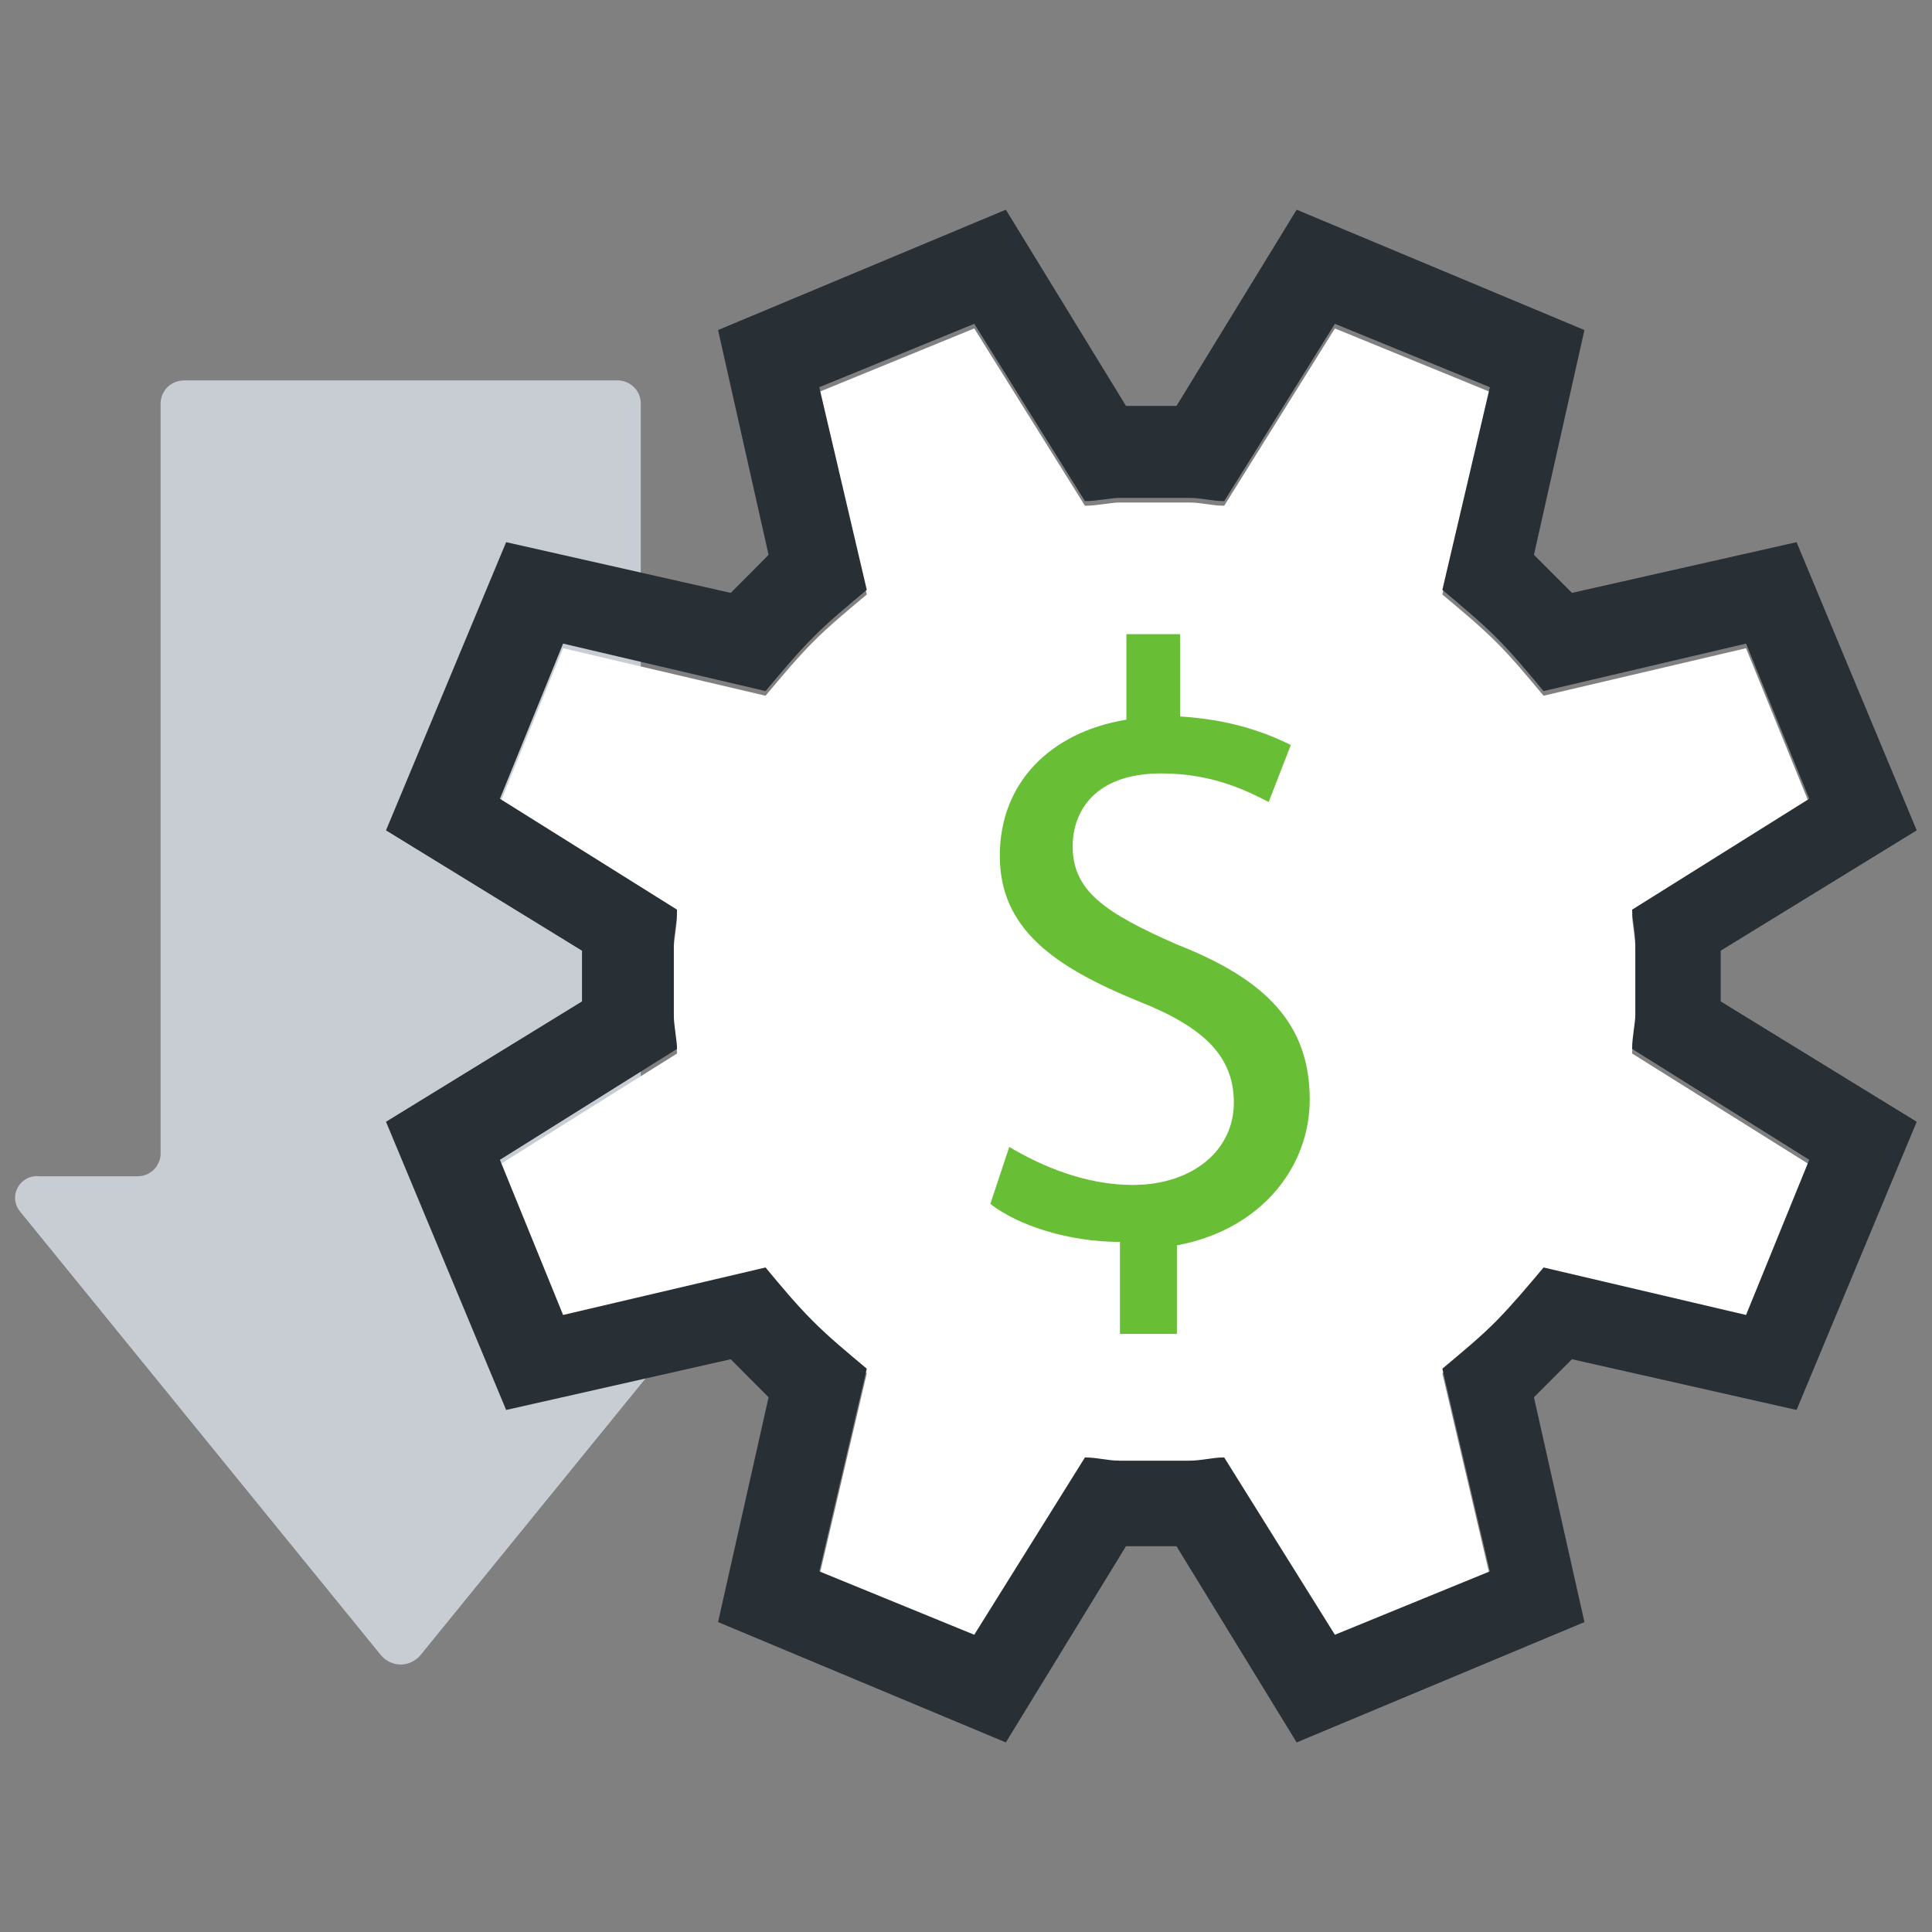 <svg xmlns="http://www.w3.org/2000/svg" id="Layer_2" data-name="Layer 2" viewBox="0 0 96 96"><rect x="0" y="0" width="96" height="96" fill="#808080" stroke="none"/><defs><style>      .cls-1 {        fill: #68be35;      }      .cls-2 {        fill: #fff;      }      .cls-3 {        fill: #c8ccd3;      }      .cls-4 {        fill: #282f35;      }    </style></defs><path class="cls-3" d="m37.89,58.44h-4.83c-.15,0-.3-.01-.45-.06-.14-.05-.28-.13-.39-.23-.11-.1-.21-.23-.27-.36-.06-.14-.1-.29-.11-.44V19.99c-.02-.3-.15-.59-.38-.79-.22-.2-.52-.31-.82-.3H9.18c-.3,0-.6.1-.82.3-.22.2-.36.49-.38.79v37.36c0,.15-.04.3-.11.44-.06.14-.15.26-.26.36-.11.1-.24.18-.38.23-.14.05-.29.07-.44.07H1.96c-.21-.03-.43.01-.62.11-.19.1-.35.25-.45.43-.11.19-.15.4-.14.61.02.21.1.42.23.58l17.96,22.08c.12.14.27.25.44.33.17.08.35.12.53.12s.37-.04.53-.12c.17-.08.32-.19.44-.33l17.96-22.08c.13-.17.21-.37.23-.58.02-.21-.03-.43-.13-.61-.11-.19-.26-.34-.45-.43s-.41-.14-.62-.11Z"></path><path class="cls-2" d="m81.1,52.35c0-.63.16-1.26.16-1.73v-3.46c0-.63-.16-1.26-.16-1.73l8.8-5.51-3.14-7.71-10.06,2.36c-.79-.94-1.57-1.89-2.36-2.67-.79-.79-1.73-1.57-2.67-2.36l2.36-10.07-7.7-3.15-5.5,8.81c-.63,0-1.1-.16-1.73-.16h-3.46c-.47,0-1.1.16-1.73.16l-5.5-8.81-7.7,3.15,2.36,10.07c-.94.79-1.89,1.57-2.67,2.36-.79.79-1.57,1.73-2.36,2.67l-10.06-2.36-3.14,7.71,8.8,5.51c0,.63-.16,1.26-.16,1.73v3.46c0,.63.16,1.26.16,1.73l-8.8,5.51,3.14,7.71,10.06-2.36c.78.94,1.57,1.89,2.36,2.67.78.79,1.73,1.57,2.67,2.36l-2.36,10.07,7.7,3.15,5.5-8.81c.63,0,1.1.16,1.73.16h3.46c.63,0,1.1-.16,1.73-.16l5.5,8.81,7.7-3.15-2.36-10.07c.94-.79,1.89-1.57,2.67-2.36.78-.79,1.57-1.73,2.36-2.67l10.06,2.36,3.14-7.71-8.8-5.51Z"></path><path class="cls-1" d="m55.65,65.96v-4.25c-2.51,0-5.03-.79-6.44-1.89l.94-2.83c1.57.94,3.77,1.89,6.13,1.89,2.99,0,5.03-1.73,5.03-4.09s-1.57-3.78-4.72-5.03c-4.24-1.73-6.91-3.62-6.91-7.24s2.51-6.14,6.29-6.76v-4.25h2.67v4.09c2.51.16,4.24.79,5.5,1.42l-1.1,2.83c-.94-.47-2.67-1.42-5.34-1.42-3.3,0-4.4,1.89-4.4,3.62,0,2.2,1.57,3.3,5.18,4.88,4.4,1.73,6.6,3.93,6.6,7.71,0,3.3-2.36,6.45-6.6,7.24v4.4h-2.83v-.31Z"></path><path class="cls-4" d="m85.5,47.24v2.52l9.74,5.98-5.97,14.32-11.16-2.52c-.63.63-1.26,1.26-1.89,1.89l2.51,11.17-14.3,5.98-5.97-9.75h-2.51l-5.97,9.75-14.3-5.98,2.51-11.17c-.63-.63-1.26-1.26-1.88-1.89l-11.16,2.52-5.97-14.32,9.74-5.98v-2.52l-9.74-5.98,5.97-14.32,11.16,2.52c.63-.63,1.26-1.26,1.88-1.89l-2.51-11.17,14.3-5.98,5.97,9.75h2.51l5.97-9.75,14.3,5.98-2.51,11.17c.63.63,1.26,1.26,1.89,1.89l11.16-2.52,5.97,14.32-9.74,5.98Zm-4.4,4.88c0-.63.16-1.26.16-1.73v-3.46c0-.63-.16-1.26-.16-1.73l8.8-5.51-3.14-7.71-10.06,2.36c-.79-.94-1.57-1.89-2.36-2.67-.79-.79-1.73-1.57-2.67-2.36l2.36-10.07-7.7-3.15-5.5,8.81c-.63,0-1.1-.16-1.73-.16h-3.46c-.47,0-1.1.16-1.73.16l-5.5-8.81-7.7,3.15,2.36,10.07c-.94.79-1.89,1.57-2.67,2.36-.79.79-1.57,1.73-2.36,2.67l-10.06-2.36-3.14,7.71,8.8,5.51c0,.63-.16,1.26-.16,1.73v3.46c0,.63.16,1.26.16,1.73l-8.8,5.51,3.14,7.71,10.06-2.36c.78.94,1.57,1.89,2.36,2.67.78.79,1.73,1.57,2.67,2.36l-2.36,10.07,7.7,3.15,5.5-8.81c.63,0,1.1.16,1.73.16h3.46c.63,0,1.1-.16,1.73-.16l5.5,8.81,7.7-3.15-2.36-10.07c.94-.79,1.89-1.57,2.67-2.36.78-.79,1.57-1.73,2.36-2.67l10.06,2.36,3.14-7.71-8.8-5.51Z"></path></svg>